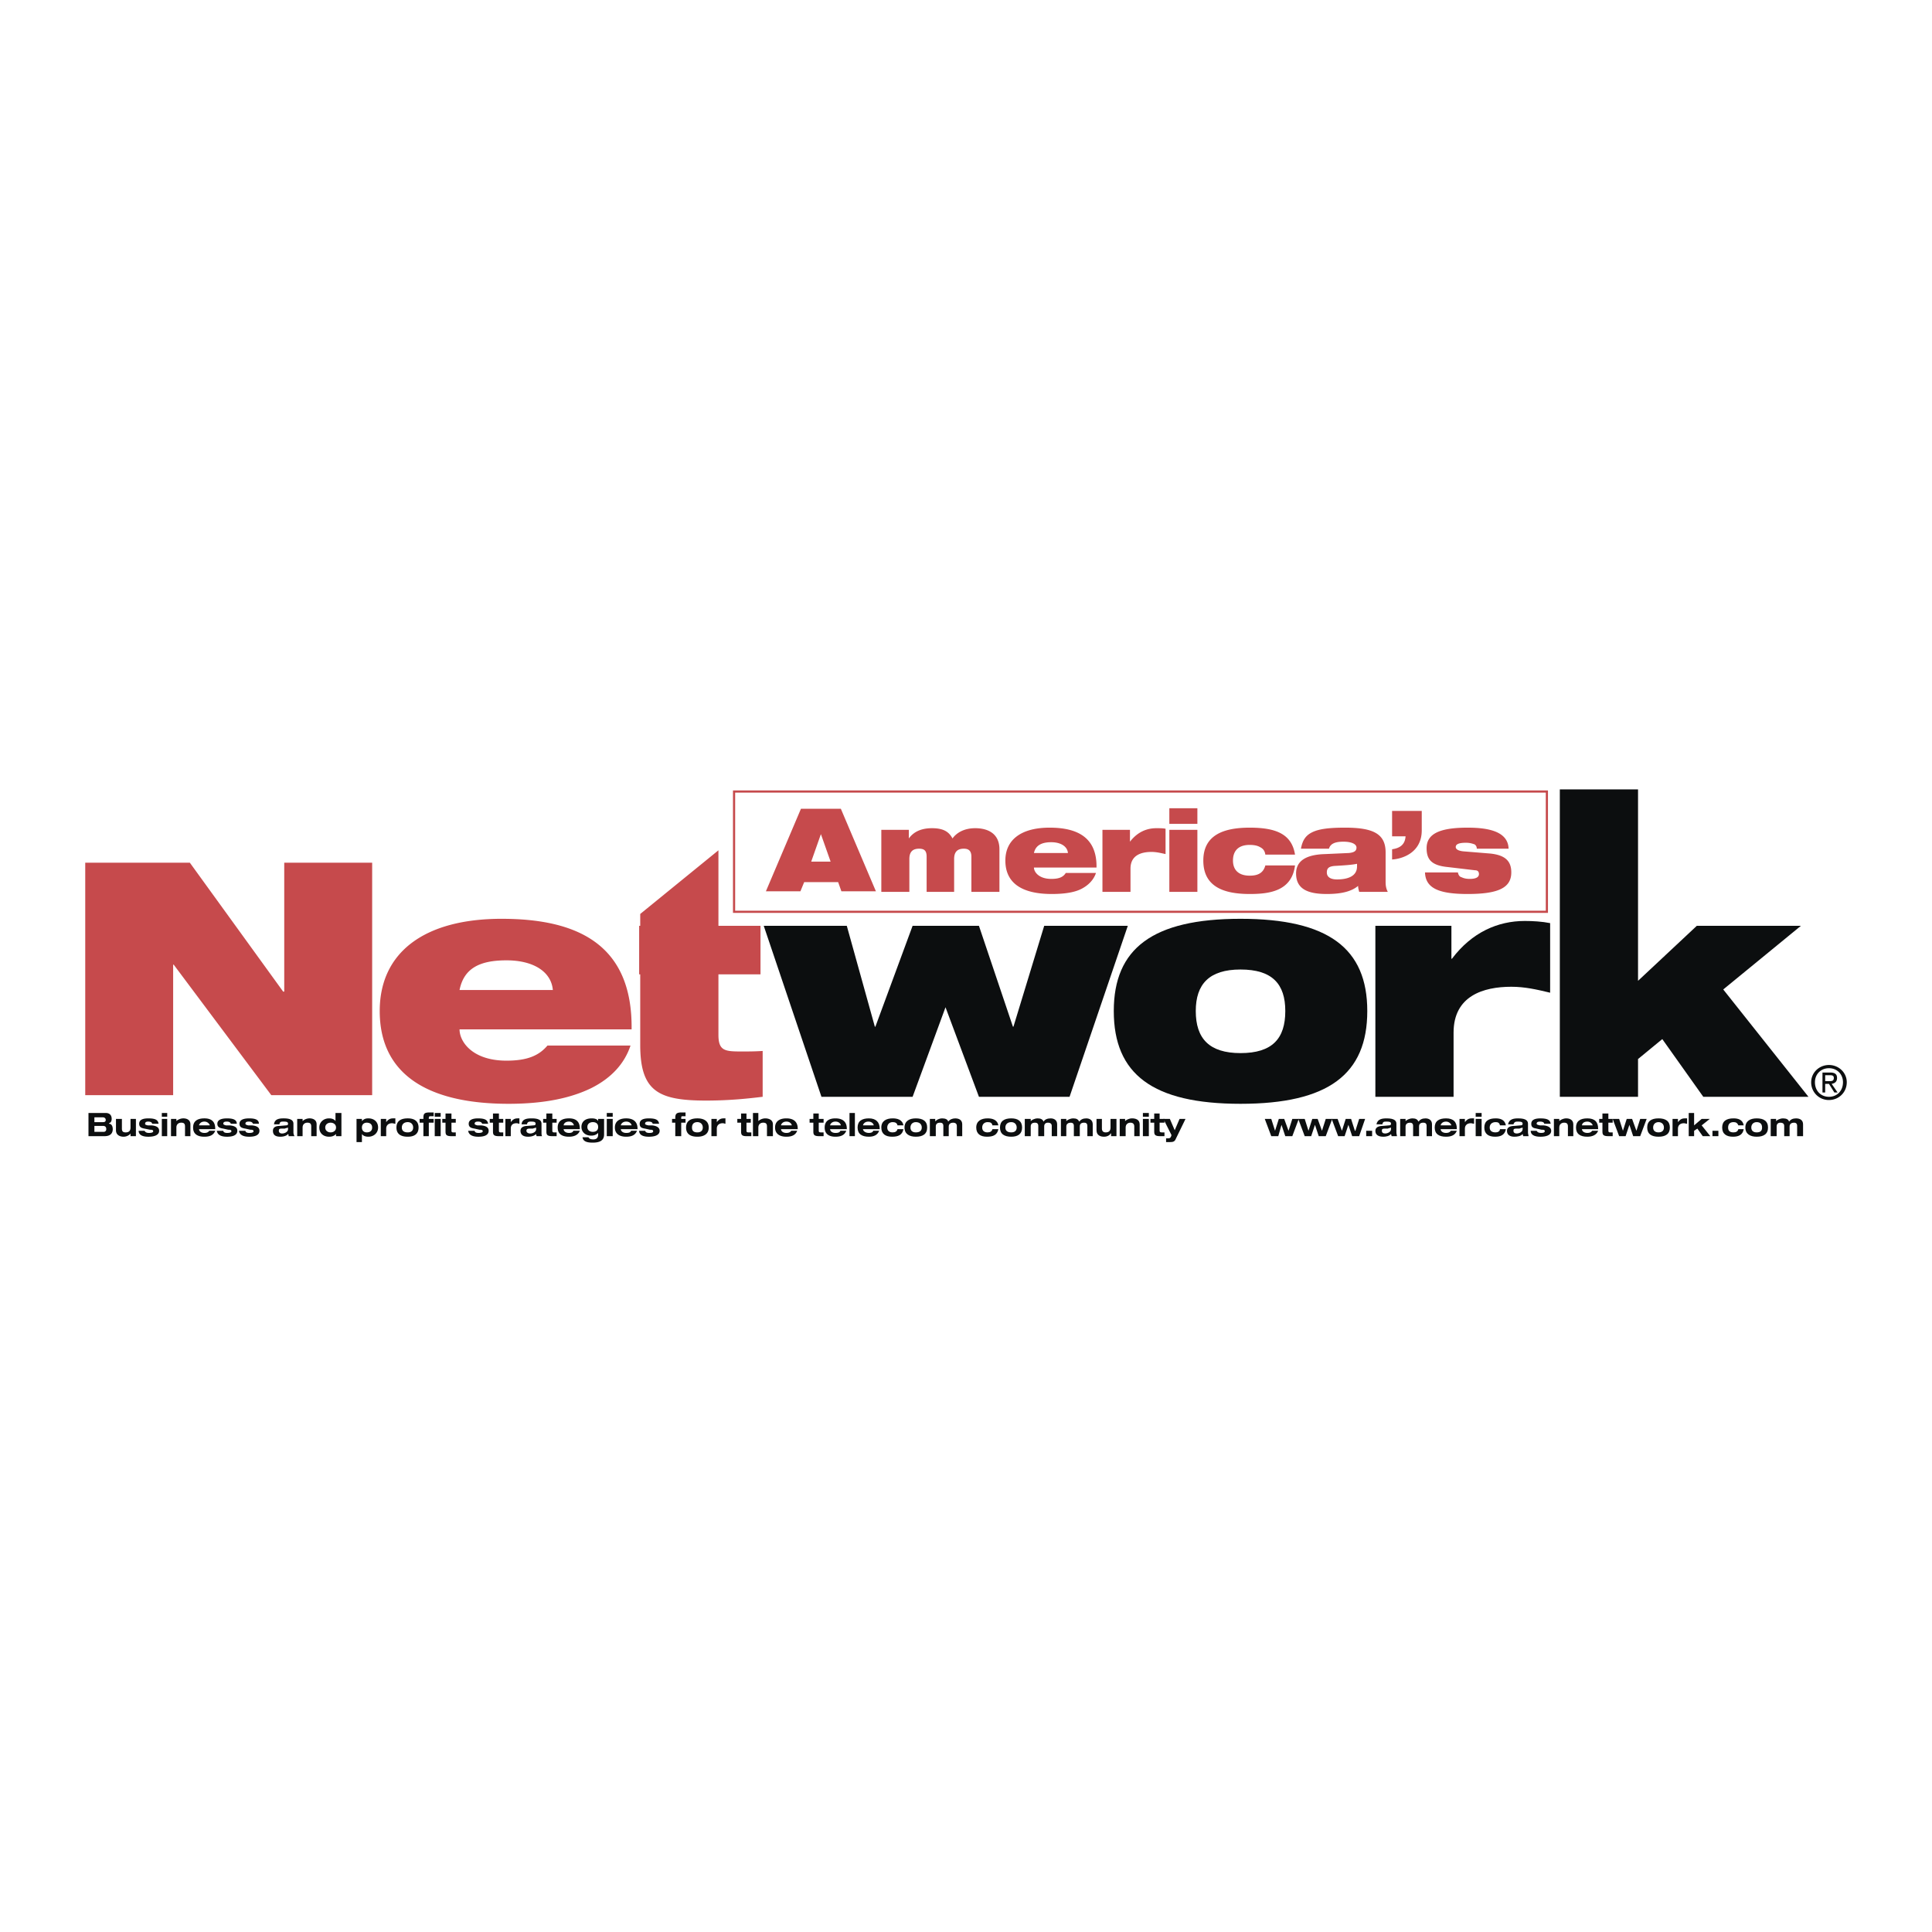 <svg xmlns="http://www.w3.org/2000/svg" width="2500" height="2500" viewBox="0 0 192.756 192.756"><path fill="#fff" d="M0 192.756h192.756V0H0v192.756z"/><path fill-rule="evenodd" clip-rule="evenodd" fill="#fff" stroke="#c64a4c" stroke-width=".216" stroke-miterlimit="2.613" d="M73.238 90.97h81.095v-12H73.238v12z"/><path d="M9.418 112.332h.862c.215 0 .323.109.323.324 0 .107-.054.27-.27.27h-.915v-.594zm-.591 1.023h1.614c.7 0 .808-.43.808-.699s-.107-.539-.376-.539v-.053c.215-.055.269-.27.269-.43 0-.432-.269-.592-.592-.592H8.827v2.313zm.591-1.882h.808c.215 0 .323.107.323.268 0 .162-.108.215-.269.215h-.862v-.483zM13.023 113.088c-.108.16-.377.322-.7.322-.269 0-.753-.107-.753-.646v-1.129h.592v.967c0 .27.107.377.377.377.323 0 .483-.16.483-.484v-.859h.538v1.721h-.538v-.269h.001zM14.423 112.818c.054.107.161.215.43.215.27 0 .431-.055.431-.162s-.054-.16-.323-.16l-.538-.109c-.323-.053-.538-.16-.538-.484 0-.43.43-.537.915-.537.807 0 .968.215 1.022.537h-.646c0-.162-.215-.215-.376-.215-.108 0-.323 0-.323.215 0 .055 0 .107.269.162h.377c.592.053.753.27.753.539 0 .484-.592.592-1.076.592-.646 0-.969-.217-.969-.592h.592v-.001zM16.145 111.635h.538v1.721h-.538v-1.721zm0-.592h.538v.375h-.538v-.375zM18.459 112.387c0-.27-.108-.377-.377-.377-.27 0-.484.162-.484.484v.861h-.538v-1.721h.538v.215c.108-.109.377-.27.699-.27.269 0 .7.107.7.592v1.184h-.538v-.968zM19.857 112.279c0-.055.108-.377.538-.377.377 0 .538.322.538.377h-1.076zm1.023.539c-.107.16-.269.215-.484.215-.376 0-.538-.215-.538-.377h1.614v-.055c0-.646-.323-1.021-1.076-1.021-.699 0-1.13.27-1.13.914 0 .646.431.916 1.13.916.538 0 .915-.162 1.076-.592h-.592zM22.279 112.818c0 .107.107.215.376.215s.431-.055.431-.162-.054-.16-.323-.16l-.484-.109c-.377-.053-.593-.16-.593-.484 0-.43.485-.537.969-.537.753 0 .969.215.969.537h-.592c-.054-.162-.215-.215-.377-.215-.161 0-.376 0-.376.215 0 .055.053.107.27.162h.376c.592.053.753.27.753.539 0 .484-.538.592-1.022.592-.646 0-.969-.217-1.022-.592h.645v-.001zM24.486 112.818c0 .107.108.215.376.215.27 0 .431-.055.431-.162s-.054-.16-.323-.16l-.484-.109c-.377-.053-.592-.16-.592-.484 0-.43.484-.537.968-.537.754 0 .969.215.969.537h-.592c-.054-.162-.215-.215-.377-.215-.161 0-.376 0-.376.215 0 .055.054.107.269.162h.377c.591.053.753.27.753.539 0 .484-.538.592-1.023.592-.645 0-.968-.217-1.022-.592h.646v-.001zM28.736 112.656c0 .27-.322.432-.592.432-.215 0-.323-.109-.323-.27 0-.162.054-.217.269-.217h.323c.106-.053.215-.053.322-.107v.162h.001zm-.86-.484c.054-.27.161-.27.43-.27.323 0 .431.053.431.215 0 .107-.054.162-.216.162l-.591.053c-.377 0-.7.109-.7.486 0 .43.27.592.753.592.216 0 .592-.055.754-.27.055.053.055.107.055.215h.592a.773.773 0 0 1-.108-.377v-.861c0-.268-.161-.537-.969-.537-.43 0-.914.055-.968.592h.537zM31.051 112.387c0-.27-.108-.377-.377-.377s-.484.162-.484.484v.861h-.538v-1.721h.538v.215a1.05 1.05 0 0 1 .699-.27c.269 0 .7.107.7.592v1.184h-.538v-.968zM32.45 112.494c0-.322.269-.484.538-.484s.538.162.538.484c0 .324-.269.484-.538.484s-.538-.16-.538-.484zm1.076.861h.538v-2.312h-.592v.807c-.107-.162-.323-.27-.646-.27-.538 0-.968.375-.968.914 0 .594.43.916.968.916.269 0 .485-.055.7-.27v.215zM36.108 112.494c0-.322.215-.484.484-.484.323 0 .538.162.538.484 0 .324-.215.484-.538.484-.268.001-.484-.16-.484-.484zm-.537 1.453h.538v-.807c.108.162.323.27.646.27.538 0 .968-.377.968-.916 0-.592-.43-.914-.968-.914-.269 0-.431.055-.646.27v-.215h-.538v2.312zM37.992 111.635h.539v.32c.215-.268.376-.375.699-.375h.215v.537c-.107 0-.215-.053-.323-.053-.375 0-.591.215-.591.537v.754h-.539v-1.72zM40.091 112.494c0-.322.215-.539.592-.539.323 0 .538.217.538.539 0 .324-.215.484-.538.484-.377.001-.592-.16-.592-.484zm-.538 0c0 .646.43.916 1.13.916.646 0 1.076-.27 1.076-.916 0-.645-.43-.914-1.076-.914-.7 0-1.13.27-1.13.914zM42.243 112.01h-.376v-.375h.376v-.109c0-.43.108-.537.646-.537h.377v.377h-.323c-.054 0-.161 0-.161.16v.109h.484v.375h-.484v1.346h-.539v-1.346zM43.374 111.418h.592v-.377h-.592v.377zm0 1.937h.592v-1.721h-.592v1.721zM44.45 111.096h.592v.539h.43v.375h-.43v.809c0 .107.054.16.161.16h.269v.377h-.43c-.539 0-.592-.162-.592-.484v-.861h-.323v-.375h.323v-.54zM47.355 112.818c0 .107.107.215.376.215s.431-.055.431-.162-.054-.16-.323-.16l-.484-.109c-.377-.053-.592-.16-.592-.484 0-.43.484-.537.915-.537.807 0 .968.215 1.022.537h-.592c-.054-.162-.215-.215-.377-.215-.161 0-.376 0-.376.215 0 .055.053.107.27.162H48c.592.053.754.27.754.539 0 .484-.538.592-1.023.592-.646 0-.968-.217-1.021-.592h.645v-.001zM49.185 111.096h.592v.539h.431v.375h-.431v.809c0 .107.054.16.162.16h.269v.377h-.431c-.538 0-.592-.162-.592-.484v-.861h-.323v-.375h.323v-.54zM50.423 111.635h.538v.32c.215-.268.377-.375.699-.375h.162v.537c-.108 0-.162-.053-.269-.053-.431 0-.592.215-.592.537v.754h-.538v-1.72zM53.49 112.656c0 .27-.323.432-.592.432-.215 0-.376-.109-.376-.27 0-.162.107-.217.322-.217h.323c.108-.053.215-.053.323-.107v.162zm-.915-.484c.054-.27.216-.27.431-.27.323 0 .43.053.43.215 0 .107-.054.162-.215.162l-.592.053c-.323 0-.699.109-.699.486 0 .43.323.592.753.592.269 0 .592-.055.807-.27 0 .053 0 .107.054.215h.538c-.055-.107-.055-.215-.055-.377v-.861c0-.268-.161-.537-.968-.537-.485 0-.969.055-1.022.592h.538zM54.513 111.096h.592v.539h.431v.375h-.431v.809c0 .107.053.16.161.16h.27v.377h-.431c-.539 0-.592-.162-.592-.484v-.861h-.323v-.375h.323v-.54zM56.234 112.279c0-.055.054-.377.539-.377.376 0 .484.322.484.377h-1.023zm.969.539c-.054.16-.215.215-.43.215-.377 0-.539-.215-.539-.377h1.615v-.055c0-.646-.323-1.021-1.076-1.021-.7 0-1.131.27-1.131.914 0 .646.431.916 1.131.916.484 0 .914-.162 1.076-.592h-.646zM58.602 112.441c0-.377.323-.486.538-.486.269 0 .538.109.538.486s-.269.484-.538.484c-.215.001-.538-.107-.538-.484zm1.076-.591c-.107-.215-.376-.27-.645-.27-.7 0-1.023.375-1.023.861 0 .43.323.861.969.861.323 0 .538-.109.699-.27v.16c0 .377-.215.486-.484.486-.323 0-.43-.109-.484-.217h-.592c.054.484.592.539 1.022.539.7 0 1.13-.217 1.13-.809v-1.559h-.592v.218zM60.539 111.418h.592v-.377h-.592v.377zm0 1.937h.592v-1.721h-.592v1.721zM61.939 112.279c0-.055.107-.377.538-.377.43 0 .538.322.538.377h-1.076zm1.022.539c-.054.16-.215.215-.484.215-.377 0-.538-.215-.538-.377h1.667v-.055c0-.646-.377-1.021-1.13-1.021-.646 0-1.13.27-1.13.914 0 .646.484.916 1.13.916.538 0 .914-.162 1.076-.592h-.591zM64.359 112.818c.055.107.108.215.43.215.269 0 .377-.055.377-.162s-.054-.16-.323-.16l-.484-.109c-.377-.053-.538-.16-.538-.484 0-.43.43-.537.915-.537.808 0 .968.215 1.022.537h-.646c0-.162-.215-.215-.376-.215-.162 0-.377 0-.377.215 0 .055.055.107.323.162h.376c.539.053.754.27.754.539 0 .484-.592.592-1.076.592-.646 0-.969-.217-.969-.592h.592v-.001zM67.373 112.01h-.322v-.375h.322v-.109c0-.43.162-.537.646-.537h.377v.377h-.269c-.108 0-.162 0-.162.16v.109h.431v.375h-.431v1.346h-.592v-1.346zM69.042 112.494c0-.322.161-.539.538-.539.322 0 .538.217.538.539 0 .324-.216.484-.538.484-.377.001-.538-.16-.538-.484zm-.592 0c0 .646.43.916 1.13.916.645 0 1.13-.27 1.13-.916 0-.645-.485-.914-1.13-.914-.7 0-1.13.27-1.13.914zM70.979 111.635h.538v.32c.215-.268.377-.375.699-.375h.162v.537c-.054 0-.162-.053-.27-.053-.377 0-.592.215-.592.537v.754h-.538v-1.72h.001zM73.938 111.096h.538v.539h.431v.375h-.431v.809c0 .107.054.16.162.16h.323v.377h-.485c-.484 0-.538-.162-.538-.484v-.861h-.376v-.375h.376v-.54zM75.122 111.043h.538v.807c.108-.109.377-.27.7-.27.269 0 .753.107.753.592v1.184h-.592v-.969c0-.27-.107-.377-.376-.377s-.485.162-.485.484v.861h-.538v-2.312zM79.535 112.818c-.162.43-.538.592-1.076.592-.646 0-1.13-.27-1.13-.916 0-.645.484-.914 1.13-.914.753 0 1.13.375 1.13 1.021v.055h-1.668c0 .162.161.377.538.377.215 0 .376-.055.484-.215h.592zm-.538-.539c0-.055-.108-.377-.538-.377-.431 0-.538.322-.538.377h1.076zM81.148 111.096h.538v.539h.485v.375h-.485v.809c0 .107.054.16.215.16h.27v.377h-.431c-.538 0-.592-.162-.592-.484v-.861h-.375v-.375h.375v-.54zM84.432 112.818c-.162.43-.539.592-1.077.592-.645 0-1.076-.27-1.076-.916 0-.645.431-.914 1.076-.914.754 0 1.131.375 1.131 1.021v.055h-1.668c0 .162.162.377.538.377.269 0 .431-.055.485-.215h.591zm-.539-.539c0-.055-.107-.377-.538-.377-.43 0-.538.322-.538.377h1.076z" fill-rule="evenodd" clip-rule="evenodd" fill="#0c0e0f"/><path fill="#0c0e0f" d="M84.755 113.355h.538v-2.312h-.538v2.312z"/><path d="M87.714 112.818c-.161.43-.538.592-1.022.592-.7 0-1.13-.27-1.13-.916 0-.645.43-.914 1.13-.914.699 0 1.076.375 1.076 1.021v.055H86.1c0 .162.215.377.592.377.215 0 .377-.055.43-.215h.592zm-.538-.539c0-.055-.107-.377-.538-.377-.431 0-.538.322-.538.377h1.076zM89.544 112.279c-.054-.27-.269-.324-.485-.324-.323 0-.538.217-.538.539 0 .324.215.484.538.484.27 0 .431-.107.485-.322h.592c-.108.592-.538.754-1.13.754-.646 0-1.077-.27-1.077-.916 0-.645.485-.914 1.13-.914.431 0 .969.107 1.077.699h-.592zM90.835 112.494c0-.322.215-.539.538-.539.377 0 .592.217.592.539 0 .324-.215.484-.592.484-.323.001-.538-.16-.538-.484zm-.592 0c0 .646.484.916 1.13.916.7 0 1.13-.27 1.13-.916 0-.645-.43-.914-1.13-.914-.646 0-1.13.27-1.13.914zM95.463 112.332c0-.268-.215-.322-.377-.322-.215 0-.43.107-.43.377v.969h-.538v-1.023c0-.268-.162-.322-.323-.322-.269 0-.431.107-.431.377v.969h-.592v-1.721h.538v.215h.054c.054-.109.323-.27.646-.27s.538.107.592.322c.161-.215.43-.322.699-.322.377 0 .7.16.7.592v1.184h-.538v-1.025zM99.015 112.279c-.054-.27-.216-.324-.485-.324-.322 0-.537.217-.537.539 0 .324.215.484.537.484.27 0 .432-.107.485-.322h.591c-.106.592-.538.754-1.129.754-.646 0-1.077-.27-1.077-.916 0-.645.484-.914 1.13-.914.432 0 .97.107 1.076.699h-.591zM100.306 112.494c0-.322.215-.539.592-.539.323 0 .538.217.538.539 0 .324-.215.484-.538.484-.377.001-.592-.16-.592-.484zm-.538 0c0 .646.431.916 1.13.916.646 0 1.076-.27 1.076-.916 0-.645-.43-.914-1.076-.914-.7 0-1.13.27-1.13.914zM104.934 112.332c0-.268-.216-.322-.377-.322-.215 0-.377.107-.377.377v.969h-.591v-1.023c0-.268-.162-.322-.323-.322-.269 0-.431.107-.431.377v.969h-.592v-1.721h.592v.215c.107-.109.377-.27.699-.27.323 0 .484.107.593.322.106-.215.376-.322.698-.322.323 0 .646.16.646.592v1.184h-.538v-1.025h.001zM108.485 112.332c0-.268-.161-.322-.322-.322-.27 0-.432.107-.432.377v.969h-.592v-1.023c0-.268-.161-.322-.323-.322-.215 0-.43.107-.43.377v.969h-.538v-1.721h.538v.215c.107-.109.376-.27.699-.27s.484.107.592.322c.162-.215.377-.322.7-.322s.645.16.645.592v1.184h-.537v-1.025zM110.853 113.088h-.054c-.054.16-.323.322-.646.322s-.754-.107-.754-.646v-1.129h.538v.967c0 .27.162.377.377.377.323 0 .484-.16.484-.484v-.859h.592v1.721h-.538v-.269h.001zM113.167 112.387c0-.27-.161-.377-.377-.377-.27 0-.484.162-.484.484v.861h-.592v-1.721h.538v.215c.108-.109.377-.27.7-.27.322 0 .753.107.753.592v1.184h-.538v-.968zM114.027 111.635h.593v1.721h-.593v-1.721zm0-.592h.593v.375h-.593v-.375zM115.157 111.096h.538v.539h.484v.375h-.484v.809c0 .107.055.16.216.16h.269v.377h-.43c-.538 0-.593-.162-.593-.484v-.861h-.377v-.375h.377v-.54z" fill-rule="evenodd" clip-rule="evenodd" fill="#0c0e0f"/><path d="M118.278 111.635l-.968 1.99c-.107.27-.27.322-.592.322h-.377v-.377h.215c.162 0 .215-.053.27-.16l.054-.162-.808-1.613h.646l.484 1.129.483-1.129h.593zM126.188 111.635h.647l.377 1.183.376-1.183h.538l.431 1.183.377-1.183h.645l-.645 1.72h-.701l-.377-1.13-.321 1.13h-.7l-.647-1.72z" fill-rule="evenodd" clip-rule="evenodd" fill="#0c0e0f"/><path fill-rule="evenodd" clip-rule="evenodd" fill="#0c0e0f" d="M129.526 111.635h.645l.377 1.183.377-1.183h.538l.43 1.183.377-1.183h.646l-.646 1.72h-.701l-.375-1.13-.378 1.13h-.645l-.645-1.72z"/><path fill-rule="evenodd" clip-rule="evenodd" fill="#0c0e0f" d="M132.861 111.635h.593l.43 1.183.377-1.183h.538l.377 1.183h.053l.376-1.183h.593l-.593 1.72h-.699l-.377-1.13-.376 1.13h-.645l-.647-1.72z"/><path fill="#0c0e0f" d="M136.306 113.355h.591v-.537h-.591v.537z"/><path d="M138.78 112.656c0 .27-.322.432-.592.432-.215 0-.322-.109-.322-.27 0-.162.054-.217.27-.217h.322c.107-.053.216-.053.322-.107v.162zm-.86-.484c.054-.27.162-.27.431-.27.323 0 .43.053.43.215 0 .107-.054.162-.215.162l-.592.053c-.377 0-.753.109-.753.486 0 .43.323.592.808.592.215 0 .592-.055.752-.27 0 .053.055.107.055.215h.538c0-.107-.055-.215-.055-.377v-.861c0-.268-.161-.537-.968-.537-.431 0-.915.055-1.023.592h.592zM142.333 112.332c0-.268-.162-.322-.323-.322-.269 0-.431.107-.431.377v.969h-.593v-1.023c0-.268-.161-.322-.321-.322-.217 0-.432.107-.432.377v.969h-.537v-1.721h.537v.215c.108-.109.377-.27.7-.27.322 0 .484.107.591.322.162-.215.377-.322.7-.322s.646.16.646.592v1.184h-.538v-1.025h.001zM143.731 112.279c0-.055.107-.377.538-.377.377 0 .538.322.538.377h-1.076zm1.023.539c-.107.16-.269.215-.484.215-.377 0-.538-.215-.538-.377h1.614v-.055c0-.646-.323-1.021-1.076-1.021-.7 0-1.13.27-1.13.914 0 .646.43.916 1.13.916.538 0 .915-.162 1.076-.592h-.592zM145.614 111.635h.539v.32c.215-.268.377-.375.699-.375h.215v.537c-.106 0-.215-.053-.322-.053-.377 0-.592.215-.592.537v.754h-.539v-1.72zM147.229 111.635h.592v1.721h-.592v-1.721zm0-.592h.592v.375h-.592v-.375zM149.65 112.279c-.054-.27-.215-.324-.43-.324-.377 0-.592.217-.592.539 0 .324.215.484.592.484.215 0 .43-.107.43-.322h.593c-.108.592-.538.754-1.076.754-.646 0-1.077-.27-1.077-.916 0-.645.431-.914 1.131-.914.43 0 .914.107 1.022.699h-.593zM151.911 112.656c0 .27-.323.432-.593.432-.215 0-.322-.109-.322-.27 0-.162.054-.217.269-.217h.323c.107-.053.216-.053.323-.107v.162zm-.915-.484c.107-.27.216-.27.484-.27.323 0 .431.053.431.215 0 .107-.055.162-.216.162l-.592.053c-.377 0-.753.109-.753.486 0 .43.322.592.753.592.27 0 .646-.055.808-.27 0 .053.054.107.054.215h.538c0-.107-.055-.215-.055-.377v-.861c0-.268-.16-.537-.968-.537-.431 0-.915.055-1.022.592h.538zM153.31 112.818c.055.107.162.215.432.215.269 0 .377-.055.377-.162s0-.16-.323-.16l-.485-.109c-.376-.053-.538-.16-.538-.484 0-.43.432-.537.915-.537.807 0 .97.215 1.022.537h-.646c0-.162-.216-.215-.377-.215-.162 0-.377 0-.377.215 0 .055.055.107.323.162h.377c.538.053.753.27.753.539 0 .484-.592.592-1.076.592-.646 0-.969-.217-.969-.592h.592v-.001zM156.431 112.387c0-.27-.107-.377-.376-.377-.271 0-.485.162-.485.484v.861h-.537v-1.721h.537v.215c.108-.109.377-.27.7-.27.269 0 .699.107.699.592v1.184h-.538v-.968zM157.83 112.279c0-.055.054-.377.538-.377.377 0 .539.322.539.377h-1.077zm1.023.539c-.107.16-.269.215-.484.215-.377 0-.538-.215-.538-.377h1.614v-.055c0-.646-.322-1.021-1.076-1.021-.699 0-1.131.27-1.131.914 0 .646.432.916 1.131.916.484 0 .915-.162 1.076-.592h-.592zM159.875 111.096h.592v.539h.431v.375h-.431v.809c0 .107.054.16.162.16h.269v.377h-.431c-.538 0-.592-.162-.592-.484v-.861h-.323v-.375h.323v-.54z" fill-rule="evenodd" clip-rule="evenodd" fill="#0c0e0f"/><path fill-rule="evenodd" clip-rule="evenodd" fill="#0c0e0f" d="M160.897 111.635h.646l.377 1.183.377-1.183h.538l.43 1.183.377-1.183h.646l-.646 1.72h-.7l-.377-1.13-.377 1.13h-.645l-.646-1.72zM164.933 112.494c0-.322.217-.539.539-.539.323 0 .538.217.538.539 0 .324-.215.484-.538.484-.323.001-.539-.16-.539-.484zm-.591 0c0 .646.43.916 1.13.916.699 0 1.13-.27 1.13-.916 0-.645-.431-.914-1.13-.914-.701 0-1.13.27-1.13.914zM166.87 111.635h.539v.32c.215-.268.377-.375.698-.375h.216v.537c-.107 0-.216-.053-.322-.053-.377 0-.592.215-.592.537v.754h-.539v-1.72zM168.484 111.043h.538v1.236l.754-.644h.808l-.808.644.862 1.076h-.754l-.538-.753-.324.216v.537h-.538v-2.312z"/><path fill="#0c0e0f" d="M170.853 113.355h.591v-.537h-.591v.537z"/><path d="M173.436 112.279c-.108-.27-.269-.324-.485-.324-.375 0-.537.217-.537.539 0 .324.162.484.537.484.27 0 .432-.107.485-.322h.538c-.107.592-.538.754-1.076.754-.646 0-1.076-.27-1.076-.916 0-.645.431-.914 1.129-.914.432 0 .916.107 1.023.699h-.538zM174.727 112.494c0-.322.216-.539.538-.539.377 0 .538.217.538.539 0 .324-.161.484-.538.484-.323.001-.538-.16-.538-.484zm-.592 0c0 .646.485.916 1.13.916.7 0 1.13-.27 1.13-.916 0-.645-.43-.914-1.13-.914-.645 0-1.13.27-1.13.914zM179.301 112.332c0-.268-.161-.322-.323-.322-.215 0-.43.107-.43.377v.969h-.538v-1.023c0-.268-.215-.322-.377-.322-.215 0-.377.107-.377.377v.969h-.592v-1.721h.538v.215c.107-.109.377-.27.699-.27.323 0 .538.107.593.322.161-.215.377-.322.699-.322.376 0 .699.16.699.592v1.184h-.592v-1.025h.001zM76.199 92.369h8.286l2.799 10.063h.054l3.712-10.063h6.619l3.39 10.063h.053l3.068-10.063h8.341l-5.811 17.059h-9.041l-3.336-8.934-3.283 8.934h-9.094l-5.757-17.059zM119.302 100.871c0-2.689 1.345-4.143 4.466-4.143 3.175 0 4.466 1.453 4.466 4.143 0 2.744-1.291 4.197-4.466 4.197-3.122 0-4.466-1.453-4.466-4.197zm-8.18 0c0 6.297 3.875 9.256 12.646 9.256s12.646-2.959 12.646-9.256c0-6.242-3.874-9.202-12.646-9.202-8.771 0-12.646 2.96-12.646 9.202zM137.221 92.369h7.587v3.283h.055c1.99-2.637 4.573-3.767 7.265-3.767.807 0 1.721.054 2.529.215v6.943c-1.347-.324-2.529-.594-3.876-.594-2.797 0-5.758.916-5.758 4.574v6.404h-7.802V92.369zM155.624 78.755h7.803v19.102l5.865-5.488h10.386l-7.749 6.35 8.502 10.709h-10.493l-4.09-5.758-2.421 1.99v3.768h-7.803V78.755z" fill-rule="evenodd" clip-rule="evenodd" fill="#0c0e0f"/><path d="M87.929 82.791h2.745v.861c.43-.592 1.13-1.023 2.314-1.023 1.237 0 1.722.431 2.044 1.023.377-.538 1.131-1.023 2.261-1.023 1.345 0 2.421.592 2.421 2.099v4.251h-2.798v-3.498c0-.592-.269-.807-.753-.807-.593 0-.969.269-.969 1.023v3.282H92.45v-3.498c0-.592-.216-.807-.754-.807-.592 0-.969.269-.969 1.023v3.282h-2.798v-6.188zM103.157 85.105c.162-.754.754-1.077 1.723-1.077s1.614.431 1.668 1.077h-3.391zm3.176 1.99c-.27.431-.7.593-1.453.593-1.238 0-1.723-.7-1.723-1.131h6.242c.055-3.067-1.99-3.982-4.682-3.982-2.798 0-4.412 1.184-4.412 3.283 0 2.26 1.668 3.336 4.628 3.336 1.291 0 2.314-.161 3.013-.538.7-.376 1.185-.915 1.399-1.561h-3.012zM109.991 82.791h2.746v1.184c.752-.969 1.668-1.346 2.636-1.346.322 0 .646 0 .915.054v2.529c-.484-.107-.915-.215-1.399-.215-1.023 0-2.099.323-2.099 1.668v2.314h-2.799v-6.188zM116.665 82.791h2.798v6.188h-2.798v-6.188zm0-2.153h2.798v1.56h-2.798v-1.56zM126.243 85.266c-.055-.377-.216-.592-.538-.753-.27-.162-.646-.216-1.022-.216-1.238 0-1.669.7-1.669 1.561 0 .915.539 1.507 1.669 1.507.753 0 1.345-.216 1.561-1.023h2.96c-.323 2.583-2.583 2.852-4.521 2.852-2.637 0-4.628-.753-4.628-3.336 0-2.529 1.991-3.283 4.628-3.283s4.197.646 4.521 2.691h-2.961zM135.391 86.45c0 1.022-1.021 1.291-1.991 1.291-.699 0-1.021-.269-1.021-.699 0-.431.215-.592.753-.646.969-.054 1.775-.108 2.26-.215v.269h-.001zm-2.798-1.776c.161-.592.807-.699 1.453-.699.753 0 1.291.215 1.291.591 0 .323-.215.485-.753.539l-2.368.107c-2.1.054-2.906.807-2.906 1.937 0 1.561 1.184 2.045 3.068 2.045 1.506 0 2.475-.269 3.121-.807 0 .215.054.377.106.592h2.853c-.107-.215-.215-.484-.215-.968v-2.96c0-1.83-1.185-2.476-4.036-2.476-1.507 0-2.529.108-3.229.431-.7.323-1.022.807-1.184 1.668h2.799zM138.889 80.907h2.959v1.938c0 2.261-1.991 2.853-2.959 2.906v-1.022c.808-.108 1.291-.484 1.345-1.291h-1.345v-2.531zM144.431 86.504c-1.668-.162-2.098-.807-2.098-1.884 0-1.453 1.345-2.045 4.089-2.045 1.938 0 4.036.323 4.09 2.099h-3.175a.491.491 0 0 0-.215-.43c-.161-.054-.432-.162-.861-.162-.861 0-1.022.215-1.022.431 0 .161.161.376.808.43l2.636.215c1.562.162 2.099.808 2.099 1.884 0 1.56-1.345 2.152-4.358 2.152-2.905 0-4.197-.592-4.251-2.152h3.283c.054.269.16.43.375.484.217.108.485.162.809.162.699 0 .915-.216.915-.485 0-.215-.108-.375-.377-.375l-2.747-.324zM82.871 85.966h-1.937l.968-2.745.969 2.745zm-6.457 2.959h3.444l.375-.914h3.39l.323.914h3.444l-3.498-8.233h-3.981l-3.497 8.233zM45.849 98.773c.43-2.154 1.991-2.96 4.682-2.96 2.69 0 4.466 1.13 4.627 2.96h-9.309zm8.771 5.541c-.861 1.023-2.045 1.508-4.089 1.508-3.391 0-4.682-1.883-4.682-3.121h17.166c.107-8.502-5.435-11.032-12.969-11.032-7.695 0-12.161 3.337-12.161 9.202 0 6.242 4.681 9.256 12.861 9.256 3.605 0 6.242-.592 8.233-1.561 2.045-1.021 3.336-2.475 3.928-4.252H54.62zM63.768 92.369h.108v-1.184l7.802-6.35v7.534h4.198v4.844h-4.198v6.025c0 1.615.646 1.668 2.314 1.668.646 0 1.346 0 2.099-.053v4.574c-1.346.162-3.229.377-5.65.377-4.736 0-6.565-.916-6.565-5.543v-7.049h-.108v-4.843zM8.504 86.073h10.438l9.31 12.861h.107V86.073h8.772v23.193H27.069l-9.74-13.024h-.054v13.024H8.504V86.073z" fill-rule="evenodd" clip-rule="evenodd" fill="#c64a4c"/><path d="M181.077 107.975c0-.807.592-1.4 1.398-1.4s1.399.594 1.399 1.4c0 .861-.593 1.453-1.399 1.453s-1.398-.592-1.398-1.453zm1.399 1.775c.968 0 1.776-.752 1.776-1.775 0-.969-.809-1.721-1.776-1.721-.969 0-1.775.752-1.775 1.721a1.755 1.755 0 0 0 1.775 1.775zm-.377-1.613h.377l.538.861h.323l-.592-.861c.322-.055.537-.215.537-.592s-.215-.539-.698-.539h-.755v1.992h.27v-.861zm0-.27v-.592h.432c.215 0 .43 0 .43.27 0 .322-.215.322-.484.322h-.378z" fill-rule="evenodd" clip-rule="evenodd" fill="#0c0e0f"/></svg>